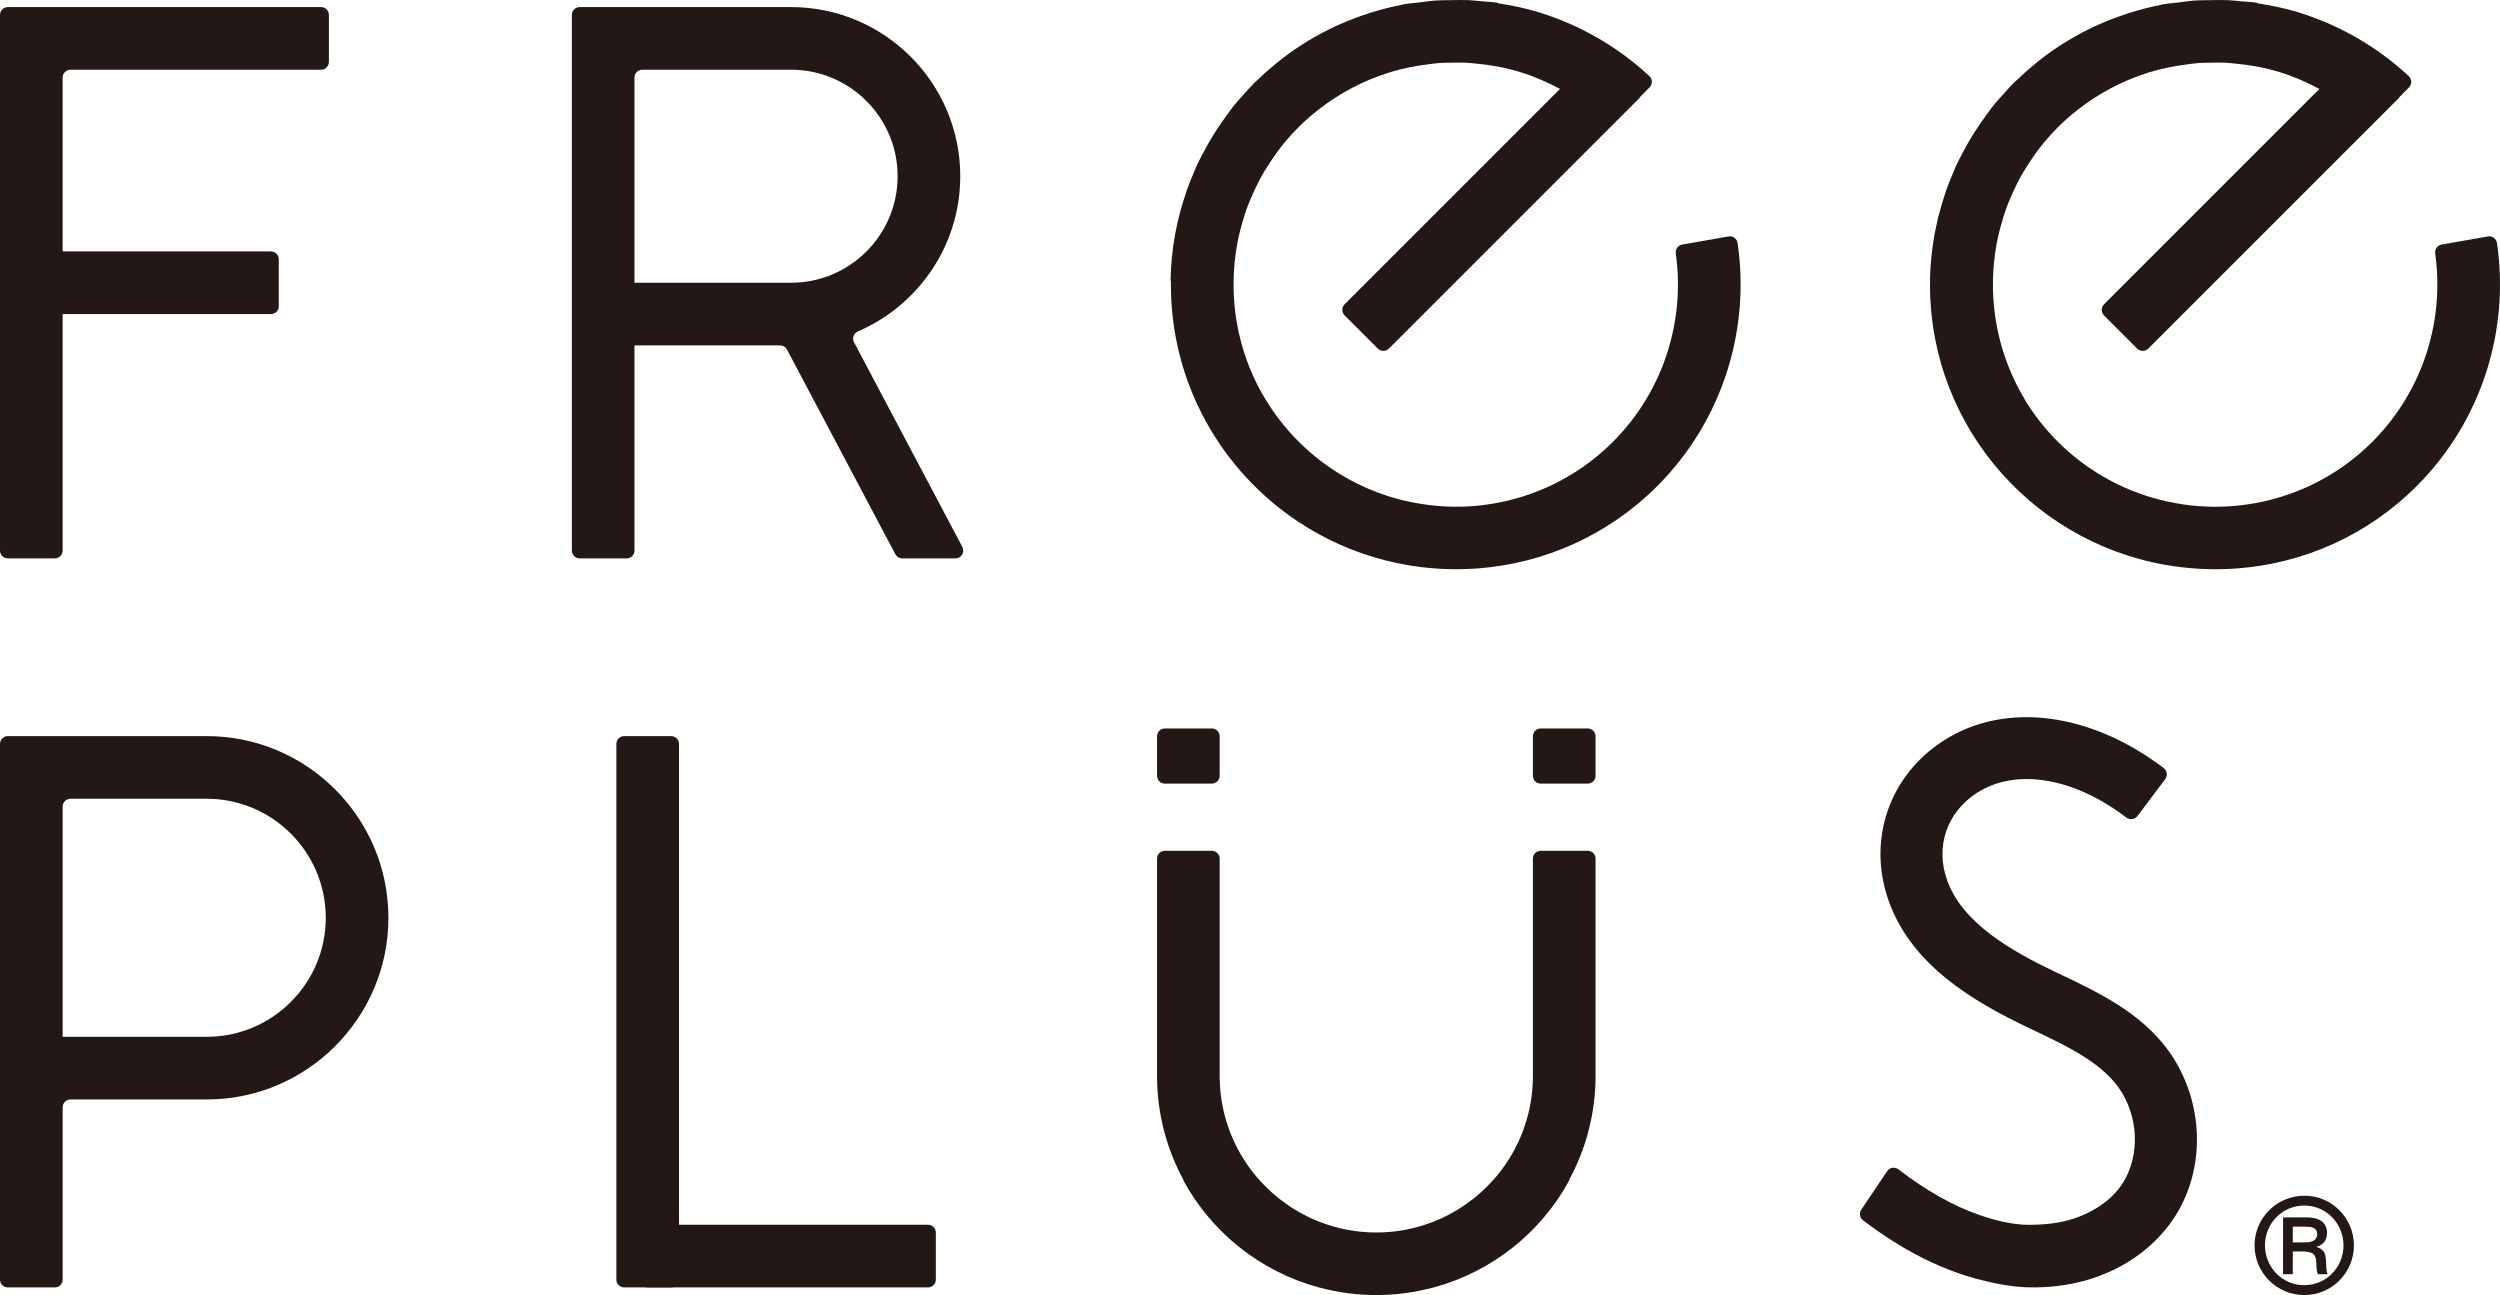<?xml version="1.0" encoding="utf-8"?>
<!-- Generator: Adobe Illustrator 16.0.4, SVG Export Plug-In . SVG Version: 6.00 Build 0)  -->
<!DOCTYPE svg PUBLIC "-//W3C//DTD SVG 1.1//EN" "http://www.w3.org/Graphics/SVG/1.1/DTD/svg11.dtd">
<svg version="1.1" id="logo" xmlns="http://www.w3.org/2000/svg" xmlns:xlink="http://www.w3.org/1999/xlink" x="0px" y="0px"
	 width="358.346px" height="185.633px" viewBox="0 0 358.346 185.633" style="enable-background:new 0 0 358.346 185.633;"
	 xml:space="preserve">
<style type="text/css">
<![CDATA[
	.st0{fill:#231815;}
]]>
</style>
<path class="st0" d="M137.643,25.261c0-6.685-2.719-12.746-7.109-17.136c-4.391-4.39-10.452-7.109-17.137-7.109H97.683H83.09
	c-0.62,0-1.122,0.503-1.122,1.122v38.39v38.388c0,0.62,0.502,1.123,1.122,1.123h3.367h3.367c0.62,0,1.123-0.503,1.123-1.123V45.018
	v-33.9c0-0.62,0.502-1.123,1.122-1.123h10.103h11.225c4.209,0,8.025,1.713,10.789,4.477c2.765,2.765,4.477,6.581,4.477,10.789
	c0,4.209-1.712,8.025-4.477,10.79c-2.764,2.764-6.58,4.476-10.789,4.476h-4.49H87.925c-0.62,0-1.122,0.503-1.122,1.123v3.367v3.367
	c0,0.62,0.502,1.123,1.122,1.123h20.528h3.361c0.415,0,0.797,0.23,0.992,0.598l7.766,14.669l7.766,14.668
	c0.194,0.368,0.576,0.597,0.991,0.597h4.404h3.216c0.845,0,1.387-0.9,0.992-1.647l-7.619-14.391l-7.916-14.954
	c-0.307-0.579-0.038-1.281,0.564-1.541c4.121-1.779,7.655-4.665,10.223-8.282C135.994,35.278,137.643,30.461,137.643,25.261"/>
<path class="st0" d="M38.838,36.038h-7.633H4.233c-0.62,0-1.123,0.503-1.123,1.123v3.367v3.367c0,0.621,0.503,1.122,1.123,1.122
	h26.972h7.633c0.62,0,1.123-0.501,1.123-1.122v-3.367v-3.367C39.961,36.541,39.458,36.038,38.838,36.038"/>
<path class="st0" d="M46.021,1.016H23.572H1.122C0.502,1.016,0,1.519,0,2.139v38.389v38.388c0,0.621,0.502,1.122,1.122,1.122h3.367
	h3.368c0.62,0,1.122-0.501,1.122-1.122V45.017V11.119c0-0.62,0.503-1.123,1.123-1.123h17.96h17.959c0.62,0,1.123-0.502,1.123-1.123
	V5.506V2.139C47.145,1.519,46.642,1.016,46.021,1.016"/>
<path class="st0" d="M96.204,105.512h-3.368h-3.367c-0.62,0-1.122,0.503-1.122,1.123v38.389v38.389c0,0.621,0.502,1.123,1.122,1.123
	h3.367h3.368c0.62,0,1.122-0.502,1.122-1.123v-3.367v-4.49v-35.021v-33.898C97.326,106.015,96.824,105.512,96.204,105.512"/>
<path class="st0" d="M133.021,175.555h-10.553H92.836c-0.62,0-1.123,0.503-1.123,1.123v3.367v3.367c0,0.621,0.503,1.123,1.123,1.123
	h29.633h10.553c0.62,0,1.122-0.502,1.122-1.123v-3.367v-3.367C134.144,176.058,133.642,175.555,133.021,175.555"/>
<path class="st0" d="M29.633,105.512H14.817H1.122c-0.62,0-1.122,0.503-1.122,1.123v13.693v32.362c0,0.62,0.502,1.123,1.122,1.123
	h3.367h3.368c0.619,0,1.123-0.503,1.123-1.123v-27.872v-9.203c0-0.621,0.502-1.123,1.121-1.123h9.204h10.327
	c4.704,0,8.971,1.914,12.06,5.002c3.089,3.09,5.003,7.355,5.003,12.06s-1.914,8.97-5.003,12.06
	c-3.089,3.088-7.355,5.002-12.06,5.002H23.46h-6.174H8.643H1.122c-0.62,0-1.122,0.502-1.122,1.123v16.836v16.838
	c0,0.621,0.502,1.121,1.122,1.121h3.367h3.368c0.619,0,1.123-0.5,1.123-1.121v-12.348v-12.347c0-0.62,0.502-1.123,1.121-1.123h9.204
	h10.327c7.181,0,13.69-2.92,18.406-7.636c4.715-4.715,7.636-11.226,7.636-18.405c0-7.181-2.921-13.69-7.636-18.405
	C43.323,108.433,36.813,105.512,29.633,105.512"/>
<path class="st0" d="M227.582,121.953h-3.367h-3.367c-0.62,0-1.123,0.503-1.123,1.122v6.682v24.469
	c0,5.018-1.654,9.654-4.446,13.396c-0.61,0.819-1.281,1.59-1.997,2.317c-0.174,0.178-0.354,0.348-0.533,0.519
	c-0.183,0.175-0.365,0.347-0.554,0.513c-0.184,0.164-0.37,0.328-0.561,0.485c-0.177,0.147-0.359,0.29-0.54,0.433
	c-0.33,0.258-0.668,0.508-1.013,0.748c-0.18,0.125-0.356,0.25-0.539,0.371c-0.227,0.146-0.454,0.288-0.686,0.428
	c-0.171,0.103-0.343,0.203-0.516,0.301c-0.427,0.242-0.863,0.472-1.308,0.688c-0.152,0.073-0.303,0.151-0.456,0.221
	c-0.261,0.121-0.525,0.229-0.79,0.338c-0.169,0.07-0.338,0.138-0.51,0.201c-2.483,0.953-5.179,1.479-8.003,1.479
	c-2.819,0-5.513-0.524-7.996-1.476c-0.176-0.067-0.349-0.137-0.522-0.209c-0.261-0.106-0.523-0.215-0.779-0.332
	c-0.184-0.084-0.363-0.176-0.544-0.264c-0.414-0.203-0.819-0.416-1.217-0.643c-0.177-0.1-0.354-0.202-0.527-0.307
	c-0.228-0.139-0.455-0.279-0.677-0.426c-0.188-0.121-0.369-0.25-0.553-0.378c-0.34-0.237-0.673-0.485-0.999-0.739
	c-0.184-0.144-0.365-0.287-0.544-0.436c-0.19-0.158-0.377-0.32-0.562-0.484c-0.186-0.166-0.369-0.338-0.55-0.511
	c-0.183-0.175-0.367-0.349-0.544-0.528c-0.711-0.727-1.38-1.494-1.989-2.31c-2.792-3.741-4.444-8.378-4.444-13.396v-24.469v-6.682
	c0-0.619-0.504-1.122-1.123-1.122h-3.367h-3.367c-0.62,0-1.123,0.503-1.123,1.122v6.682v24.469c0,5.416,1.395,10.5,3.816,14.951
	h-0.056c4.033,7.437,10.997,13.056,19.348,15.338c0.051,0.013,0.101,0.033,0.15,0.045c0.018,0.004,0.032-0.002,0.047,0.002
	c2.594,0.69,5.313,1.072,8.123,1.072c2.812,0,5.53-0.382,8.121-1.072c0.018-0.004,0.032,0.004,0.048-0.002
	c0.053-0.012,0.103-0.032,0.154-0.047c8.35-2.28,15.313-7.899,19.345-15.336h-0.053c2.421-4.451,3.815-9.535,3.815-14.951v-24.469
	v-6.682C228.705,122.456,228.202,121.953,227.582,121.953"/>
<path class="st0" d="M166.969,112.322h3.366h3.367c0.62,0,1.123-0.502,1.123-1.123v-3.767v-1.894c0-0.62-0.503-1.122-1.123-1.122
	h-3.367h-3.366c-0.62,0-1.123,0.502-1.123,1.122v1.894v3.767C165.846,111.82,166.349,112.322,166.969,112.322"/>
<path class="st0" d="M227.582,104.416h-3.367h-3.367c-0.62,0-1.123,0.502-1.123,1.123v1.894v3.767c0,0.621,0.503,1.123,1.123,1.123
	h3.367h3.367c0.62,0,1.123-0.502,1.123-1.123v-3.767v-1.894C228.705,104.917,228.202,104.416,227.582,104.416"/>
<path class="st0" d="M249.062,34.824c-0.091-0.621-0.688-1.039-1.308-0.931l-3.297,0.578l-3.339,0.587
	c-0.603,0.106-0.997,0.672-0.912,1.277c0.667,4.77,0.244,9.567-1.166,14.048c-1.516,4.822-4.173,9.277-7.837,12.941
	c-5.397,5.397-12.263,8.447-19.323,9.154c-2.39,0.24-4.802,0.196-7.188-0.104c-0.358-0.045-0.711-0.099-1.066-0.155
	c-0.428-0.069-0.854-0.146-1.28-0.232c-0.349-0.07-0.696-0.141-1.04-0.223c-0.515-0.121-1.025-0.258-1.534-0.405
	c-0.338-0.098-0.674-0.2-1.006-0.308c-0.481-0.158-0.96-0.327-1.435-0.507c-0.407-0.155-0.807-0.32-1.205-0.49
	c-0.256-0.109-0.509-0.225-0.763-0.342c-0.613-0.282-1.214-0.58-1.804-0.898c-0.193-0.104-0.387-0.21-0.577-0.318
	c-4.873-2.759-8.942-6.76-11.781-11.573c-0.339-0.578-0.666-1.161-0.966-1.754c-0.072-0.144-0.14-0.29-0.21-0.434
	c-0.327-0.674-0.64-1.353-0.917-2.045c-0.003-0.006-0.005-0.012-0.008-0.018c-0.309-0.769-0.582-1.548-0.828-2.334
	c-0.012-0.037-0.024-0.074-0.035-0.111c-0.243-0.789-0.456-1.585-0.637-2.387c-0.005-0.02-0.01-0.038-0.014-0.058
	c-0.355-1.592-0.585-3.206-0.693-4.828c-0.006-0.078-0.014-0.156-0.019-0.235c-0.044-0.74-0.059-1.48-0.053-2.22
	c0.004-0.193,0.008-0.384,0.014-0.575c0.021-0.721,0.052-1.442,0.119-2.161c0.099-1.018,0.234-2.029,0.428-3.023
	c0.124-0.648,0.278-1.292,0.443-1.934c0.295-1.128,0.63-2.242,1.044-3.325c0.168-0.444,0.359-0.882,0.547-1.32
	c0.528-1.212,1.104-2.401,1.773-3.535c0.163-0.279,0.348-0.546,0.52-0.821c0.769-1.214,1.592-2.394,2.517-3.496
	c0.596-0.711,1.226-1.401,1.894-2.069c0.872-0.872,1.795-1.678,2.752-2.435c0.104-0.082,0.209-0.162,0.314-0.244
	c2.937-2.262,6.229-3.98,9.719-5.097c0.093-0.031,0.186-0.063,0.281-0.092c1.766-0.547,3.586-0.903,5.428-1.139
	c0.545-0.068,1.089-0.159,1.634-0.198c0.572-0.044,1.15-0.037,1.727-0.05c0.699-0.013,1.399-0.033,2.097,0
	c0.433,0.02,0.868,0.072,1.302,0.109c2.227,0.199,4.426,0.59,6.554,1.246c1.966,0.603,3.857,1.431,5.679,2.406l-10.929,10.929
	l-19.944,19.945c-0.439,0.437-0.439,1.148,0,1.587l2.381,2.381l2.381,2.381c0.438,0.439,1.149,0.438,1.588,0l19.945-19.945
	l15.983-15.983c0.026-0.027,0.017-0.069,0.039-0.097l1.401-1.425c0.44-0.448,0.435-1.176-0.024-1.604
	c-4.59-4.266-10.031-7.365-15.869-9.16c-1.891-0.581-3.828-0.977-5.785-1.279c-0.06-0.019-0.087-0.083-0.15-0.092
	c-0.784-0.115-1.566-0.14-2.351-0.209c-0.572-0.053-1.141-0.124-1.715-0.153c-0.899-0.042-1.792-0.017-2.688,0
	c-0.737,0.013-1.47,0.002-2.208,0.055c-0.729,0.054-1.447,0.172-2.169,0.264c-0.765,0.096-1.532,0.138-2.294,0.279
	c-0.135,0.025-0.263,0.066-0.398,0.093c-0.004,0.001-0.008,0.002-0.012,0.003c-1.441,0.28-2.843,0.649-4.217,1.072
	c-0.07,0.021-0.144,0.032-0.212,0.054c-0.108,0.034-0.208,0.085-0.316,0.121c-1.354,0.437-2.674,0.939-3.956,1.507
	c-0.14,0.062-0.281,0.12-0.421,0.183c-2.826,1.291-5.458,2.883-7.868,4.737c-0.255,0.196-0.501,0.401-0.752,0.602
	c-0.959,0.775-1.88,1.589-2.761,2.444c-0.165,0.159-0.351,0.291-0.514,0.454c-0.089,0.09-0.164,0.187-0.252,0.277
	c-0.446,0.455-0.863,0.934-1.287,1.409c-0.403,0.452-0.818,0.895-1.198,1.359c-0.039,0.048-0.083,0.091-0.122,0.139
	c-0.294,0.364-0.556,0.753-0.837,1.126c-1.409,1.867-2.637,3.823-3.683,5.854c-0.294,0.569-0.6,1.13-0.866,1.711
	c-0.134,0.294-0.243,0.594-0.369,0.89c-0.356,0.822-0.697,1.65-0.998,2.497c-0.035,0.099-0.062,0.198-0.096,0.297
	c-1.396,4.02-2.198,8.283-2.271,12.67c-0.001,0.094,0.03,0.177,0.058,0.261c-0.002,0.15-0.015,0.297-0.015,0.448
	c0,14.166,7.246,26.64,18.237,33.946c0.001,0,0.001,0.001,0.001,0.001c0.048,0.032,0.095,0.06,0.142,0.091
	c1.302,0.856,2.656,1.639,4.055,2.345c0.122,0.061,0.242,0.126,0.363,0.186c0.399,0.196,0.803,0.382,1.207,0.565
	c0.141,0.063,0.28,0.128,0.42,0.189c0.409,0.181,0.823,0.353,1.24,0.519c0.129,0.051,0.257,0.102,0.387,0.152
	c0.437,0.169,0.875,0.333,1.319,0.488c0.084,0.029,0.168,0.056,0.252,0.085c1.951,0.666,3.968,1.189,6.04,1.556
	c0.157,0.028,0.314,0.059,0.473,0.085c0.389,0.064,0.778,0.121,1.171,0.174c0.248,0.034,0.497,0.065,0.745,0.094
	c0.341,0.04,0.682,0.079,1.025,0.111c0.355,0.033,0.71,0.056,1.065,0.081c0.255,0.016,0.507,0.038,0.763,0.05
	c0.627,0.03,1.255,0.046,1.882,0.048c0.025,0,0.05,0.001,0.076,0.001c0.059,0,0.117-0.005,0.176-0.005
	c0.772-0.003,1.544-0.031,2.316-0.078c0.025-0.001,0.052-0.001,0.078-0.003c0.2-0.013,0.402-0.019,0.604-0.035
	c9.367-0.718,18.528-4.649,25.68-11.801c4.698-4.698,8.106-10.409,10.051-16.586C249.438,47.262,249.972,41.022,249.062,34.824"/>
<path class="st0" d="M357.912,34.824c-0.092-0.621-0.688-1.039-1.308-0.931l-3.297,0.578l-3.339,0.587
	c-0.602,0.106-0.997,0.672-0.912,1.277c0.668,4.77,0.244,9.567-1.166,14.048c-1.516,4.822-4.173,9.277-7.837,12.941
	c-5.396,5.397-12.263,8.447-19.323,9.154c-2.497,0.25-5.017,0.202-7.506-0.134c-0.153-0.021-0.304-0.049-0.457-0.073
	c-0.64-0.095-1.278-0.21-1.914-0.344c-0.132-0.029-0.267-0.053-0.398-0.082c-0.721-0.164-1.436-0.354-2.145-0.568
	c-0.137-0.041-0.274-0.083-0.412-0.126c-0.713-0.224-1.421-0.473-2.119-0.748c-0.103-0.041-0.204-0.085-0.306-0.126
	c-0.733-0.299-1.461-0.618-2.175-0.974c-0.006-0.002-0.011-0.005-0.017-0.008c-0.74-0.369-1.468-0.772-2.184-1.201
	c-4.403-2.642-8.112-6.314-10.796-10.684c-0.019-0.038-0.025-0.08-0.048-0.117c-3.599-5.945-5.078-12.818-4.449-19.529
	c0.099-1.018,0.235-2.029,0.429-3.023c0.124-0.648,0.278-1.292,0.442-1.934c0.295-1.128,0.63-2.242,1.044-3.325
	c0.168-0.444,0.36-0.882,0.547-1.32c0.528-1.212,1.104-2.401,1.773-3.535c0.163-0.279,0.349-0.546,0.52-0.821
	c0.769-1.214,1.592-2.394,2.517-3.496c0.596-0.711,1.227-1.401,1.894-2.069c0.872-0.872,1.795-1.678,2.752-2.435
	c0.104-0.082,0.21-0.162,0.315-0.244c2.936-2.262,6.228-3.98,9.718-5.097c0.093-0.031,0.186-0.063,0.281-0.092
	c1.766-0.547,3.587-0.903,5.429-1.139c0.544-0.068,1.088-0.159,1.633-0.198c0.573-0.044,1.15-0.037,1.727-0.05
	c0.699-0.013,1.399-0.033,2.098,0c0.433,0.02,0.867,0.072,1.301,0.109c2.227,0.199,4.427,0.59,6.554,1.246
	c1.966,0.603,3.857,1.431,5.68,2.406l-10.93,10.929l-19.944,19.945c-0.438,0.437-0.439,1.148,0,1.587l2.382,2.381l2.381,2.381
	c0.438,0.439,1.149,0.438,1.587,0l19.945-19.945l15.983-15.983c0.026-0.027,0.017-0.069,0.039-0.097l1.401-1.425
	c0.44-0.448,0.435-1.176-0.024-1.604c-4.59-4.266-10.031-7.365-15.868-9.16c-1.892-0.581-3.829-0.977-5.786-1.279
	c-0.06-0.019-0.087-0.083-0.149-0.092c-0.785-0.115-1.567-0.14-2.352-0.209c-0.572-0.053-1.141-0.124-1.715-0.153
	c-0.899-0.042-1.792-0.017-2.688,0c-0.738,0.013-1.47,0.002-2.208,0.055c-0.729,0.054-1.447,0.172-2.17,0.264
	c-0.765,0.096-1.531,0.138-2.294,0.279c-0.135,0.025-0.263,0.066-0.397,0.093c-0.005,0.001-0.009,0.002-0.012,0.003
	c-1.442,0.28-2.843,0.649-4.217,1.072c-0.071,0.021-0.145,0.032-0.213,0.054c-0.108,0.034-0.208,0.085-0.316,0.121
	c-1.354,0.437-2.673,0.939-3.956,1.507c-0.139,0.062-0.28,0.12-0.421,0.183c-2.826,1.291-5.458,2.883-7.868,4.737
	c-0.255,0.196-0.501,0.401-0.751,0.602c-0.96,0.775-1.881,1.589-2.762,2.444c-0.165,0.159-0.351,0.291-0.514,0.454
	c-0.089,0.09-0.164,0.187-0.252,0.277c-0.446,0.455-0.863,0.934-1.286,1.409c-0.404,0.452-0.819,0.895-1.199,1.359
	c-0.039,0.048-0.083,0.091-0.122,0.139c-0.294,0.364-0.555,0.753-0.837,1.126c-1.409,1.867-2.637,3.823-3.682,5.854
	c-0.294,0.569-0.601,1.13-0.866,1.711c-0.134,0.294-0.244,0.594-0.37,0.89c-0.354,0.822-0.697,1.65-0.997,2.497
	c-0.036,0.099-0.062,0.198-0.096,0.297c-0.393,1.128-0.731,2.276-1.026,3.44l-0.013-0.014c-0.06,0.23-0.101,0.466-0.153,0.698
	c-0.091,0.384-0.175,0.771-0.255,1.158c-0.053,0.259-0.11,0.515-0.157,0.776c-0.129,0.699-0.237,1.404-0.331,2.112
	c-0.013,0.111-0.025,0.223-0.039,0.333c-0.169,1.374-0.273,2.763-0.298,4.167c0,0.031,0.016,0.058,0.021,0.089
	c-0.003,0.207-0.021,0.412-0.021,0.62c0,20.732,15.519,37.839,35.595,40.419c0.073,0.01,0.147,0.018,0.221,0.027
	c0.468,0.058,0.936,0.11,1.409,0.152c0.207,0.018,0.415,0.031,0.623,0.047c0.375,0.027,0.75,0.057,1.128,0.075
	c0.608,0.029,1.219,0.044,1.828,0.046c0.021,0,0.039,0.001,0.061,0.001c0.046,0,0.092-0.004,0.137-0.004
	c1.028-0.002,2.056-0.038,3.081-0.117c9.366-0.718,18.527-4.649,25.679-11.801c4.698-4.698,8.106-10.409,10.052-16.586
	C358.288,47.262,358.82,41.022,357.912,34.824"/>
<path class="st0" d="M311.879,152.223c-1.922-3.266-4.581-5.703-7.509-7.682c-2.928-1.978-6.122-3.495-9.118-4.918l-0.28-0.133
	l-0.28-0.133c-3.237-1.539-6.585-3.303-9.398-5.445s-5.092-4.664-6.19-7.721c-0.864-2.402-0.882-4.83-0.148-7.008
	s2.219-4.104,4.361-5.502c2.907-1.896,6.556-2.432,10.449-1.697c3.593,0.676,7.396,2.434,11.017,5.198
	c0.5,0.383,1.213,0.298,1.592-0.205l1.982-2.636l2.007-2.669c0.37-0.49,0.281-1.195-0.208-1.567
	c-5.146-3.919-10.699-6.298-16.06-7.048c-5.664-0.793-11.112,0.233-15.632,3.185c-3.87,2.521-6.581,6.09-7.935,10.113
	c-1.352,4.022-1.347,8.5,0.214,12.842c1.645,4.575,4.649,8.157,8.258,11.077c3.607,2.921,7.819,5.179,11.875,7.106l0.283,0.135
	l0.282,0.133c2.537,1.205,5.117,2.43,7.371,3.877s4.181,3.115,5.412,5.206c1.257,2.136,1.847,4.587,1.781,6.964
	c-0.065,2.375-0.787,4.672-2.155,6.5c-0.771,1.033-1.747,1.924-2.865,2.672c-0.854,0.574-1.799,1.056-2.793,1.459
	c-1.732,0.705-3.93,1.239-7.425,1.239c-2.376,0-4.994-0.7-6.988-1.39c-1.874-0.645-3.772-1.505-5.706-2.592
	c-1.947-1.092-3.929-2.413-5.951-3.965c-0.517-0.396-1.26-0.285-1.622,0.254l-1.814,2.701l-1.896,2.819
	c-0.331,0.493-0.223,1.167,0.252,1.525c2.859,2.168,5.686,3.956,8.488,5.376c1.819,0.921,3.628,1.679,5.434,2.294l-0.002,0.008
	c0.069,0.022,0.153,0.051,0.244,0.079c0.227,0.074,0.454,0.143,0.681,0.212c0.132,0.04,0.271,0.082,0.419,0.126
	c0.324,0.098,0.648,0.204,0.971,0.291c0.042,0.011,0.083,0.012,0.123,0.02c1.943,0.523,4.617,1.115,7.105,1.194
	c3.481,0.111,6.206-0.388,8.083-0.888c0.042-0.008,0.083-0.008,0.126-0.018c0.265-0.074,0.521-0.162,0.783-0.244
	c0.063-0.019,0.12-0.037,0.181-0.055c0.32-0.102,0.64-0.201,0.955-0.316c0.127-0.045,0.267-0.092,0.368-0.127
	c0.046-0.016,0.08-0.043,0.122-0.062c1.355-0.521,2.657-1.146,3.873-1.893c2.324-1.424,4.359-3.244,5.971-5.399
	c2.448-3.272,3.765-7.25,3.925-11.331C315.05,160.104,314.054,155.917,311.879,152.223"/>
<path class="st0" d="M337.41,178.516c-0.004,3.954-3.23,7.124-7.108,7.116c-3.988,0-7.139-3.228-7.139-7.124
	c0-3.878,3.142-7.115,7.151-7.115C334.261,171.393,337.41,174.622,337.41,178.516 M324.657,178.508c0,3.133,2.476,5.711,5.629,5.707
	c3.114,0.004,5.626-2.529,5.629-5.699c0-3.101-2.436-5.716-5.622-5.716C327.083,172.8,324.657,175.416,324.657,178.508
	 M330.681,174.5c0.502,0.008,2.872,0.008,2.872,2.227c0,0.891-0.417,1.711-1.511,1.979v0.032c1.118,0.319,1.322,0.99,1.362,2.031
	c0.071,1.381,0.071,1.551,0.258,1.875l-1.398,0.008c-0.148-0.244-0.209-0.485-0.241-1.51c-0.057-1.287-0.321-1.644-1.712-1.757
	h-1.664l-0.004,3.259h-1.396l0.003-8.145H330.681z M328.643,178.083h1.684c0.579,0,1.832,0,1.822-1.303
	c-0.094-0.862-0.942-0.955-1.634-0.947h-1.868L328.643,178.083z"/>
</svg>
